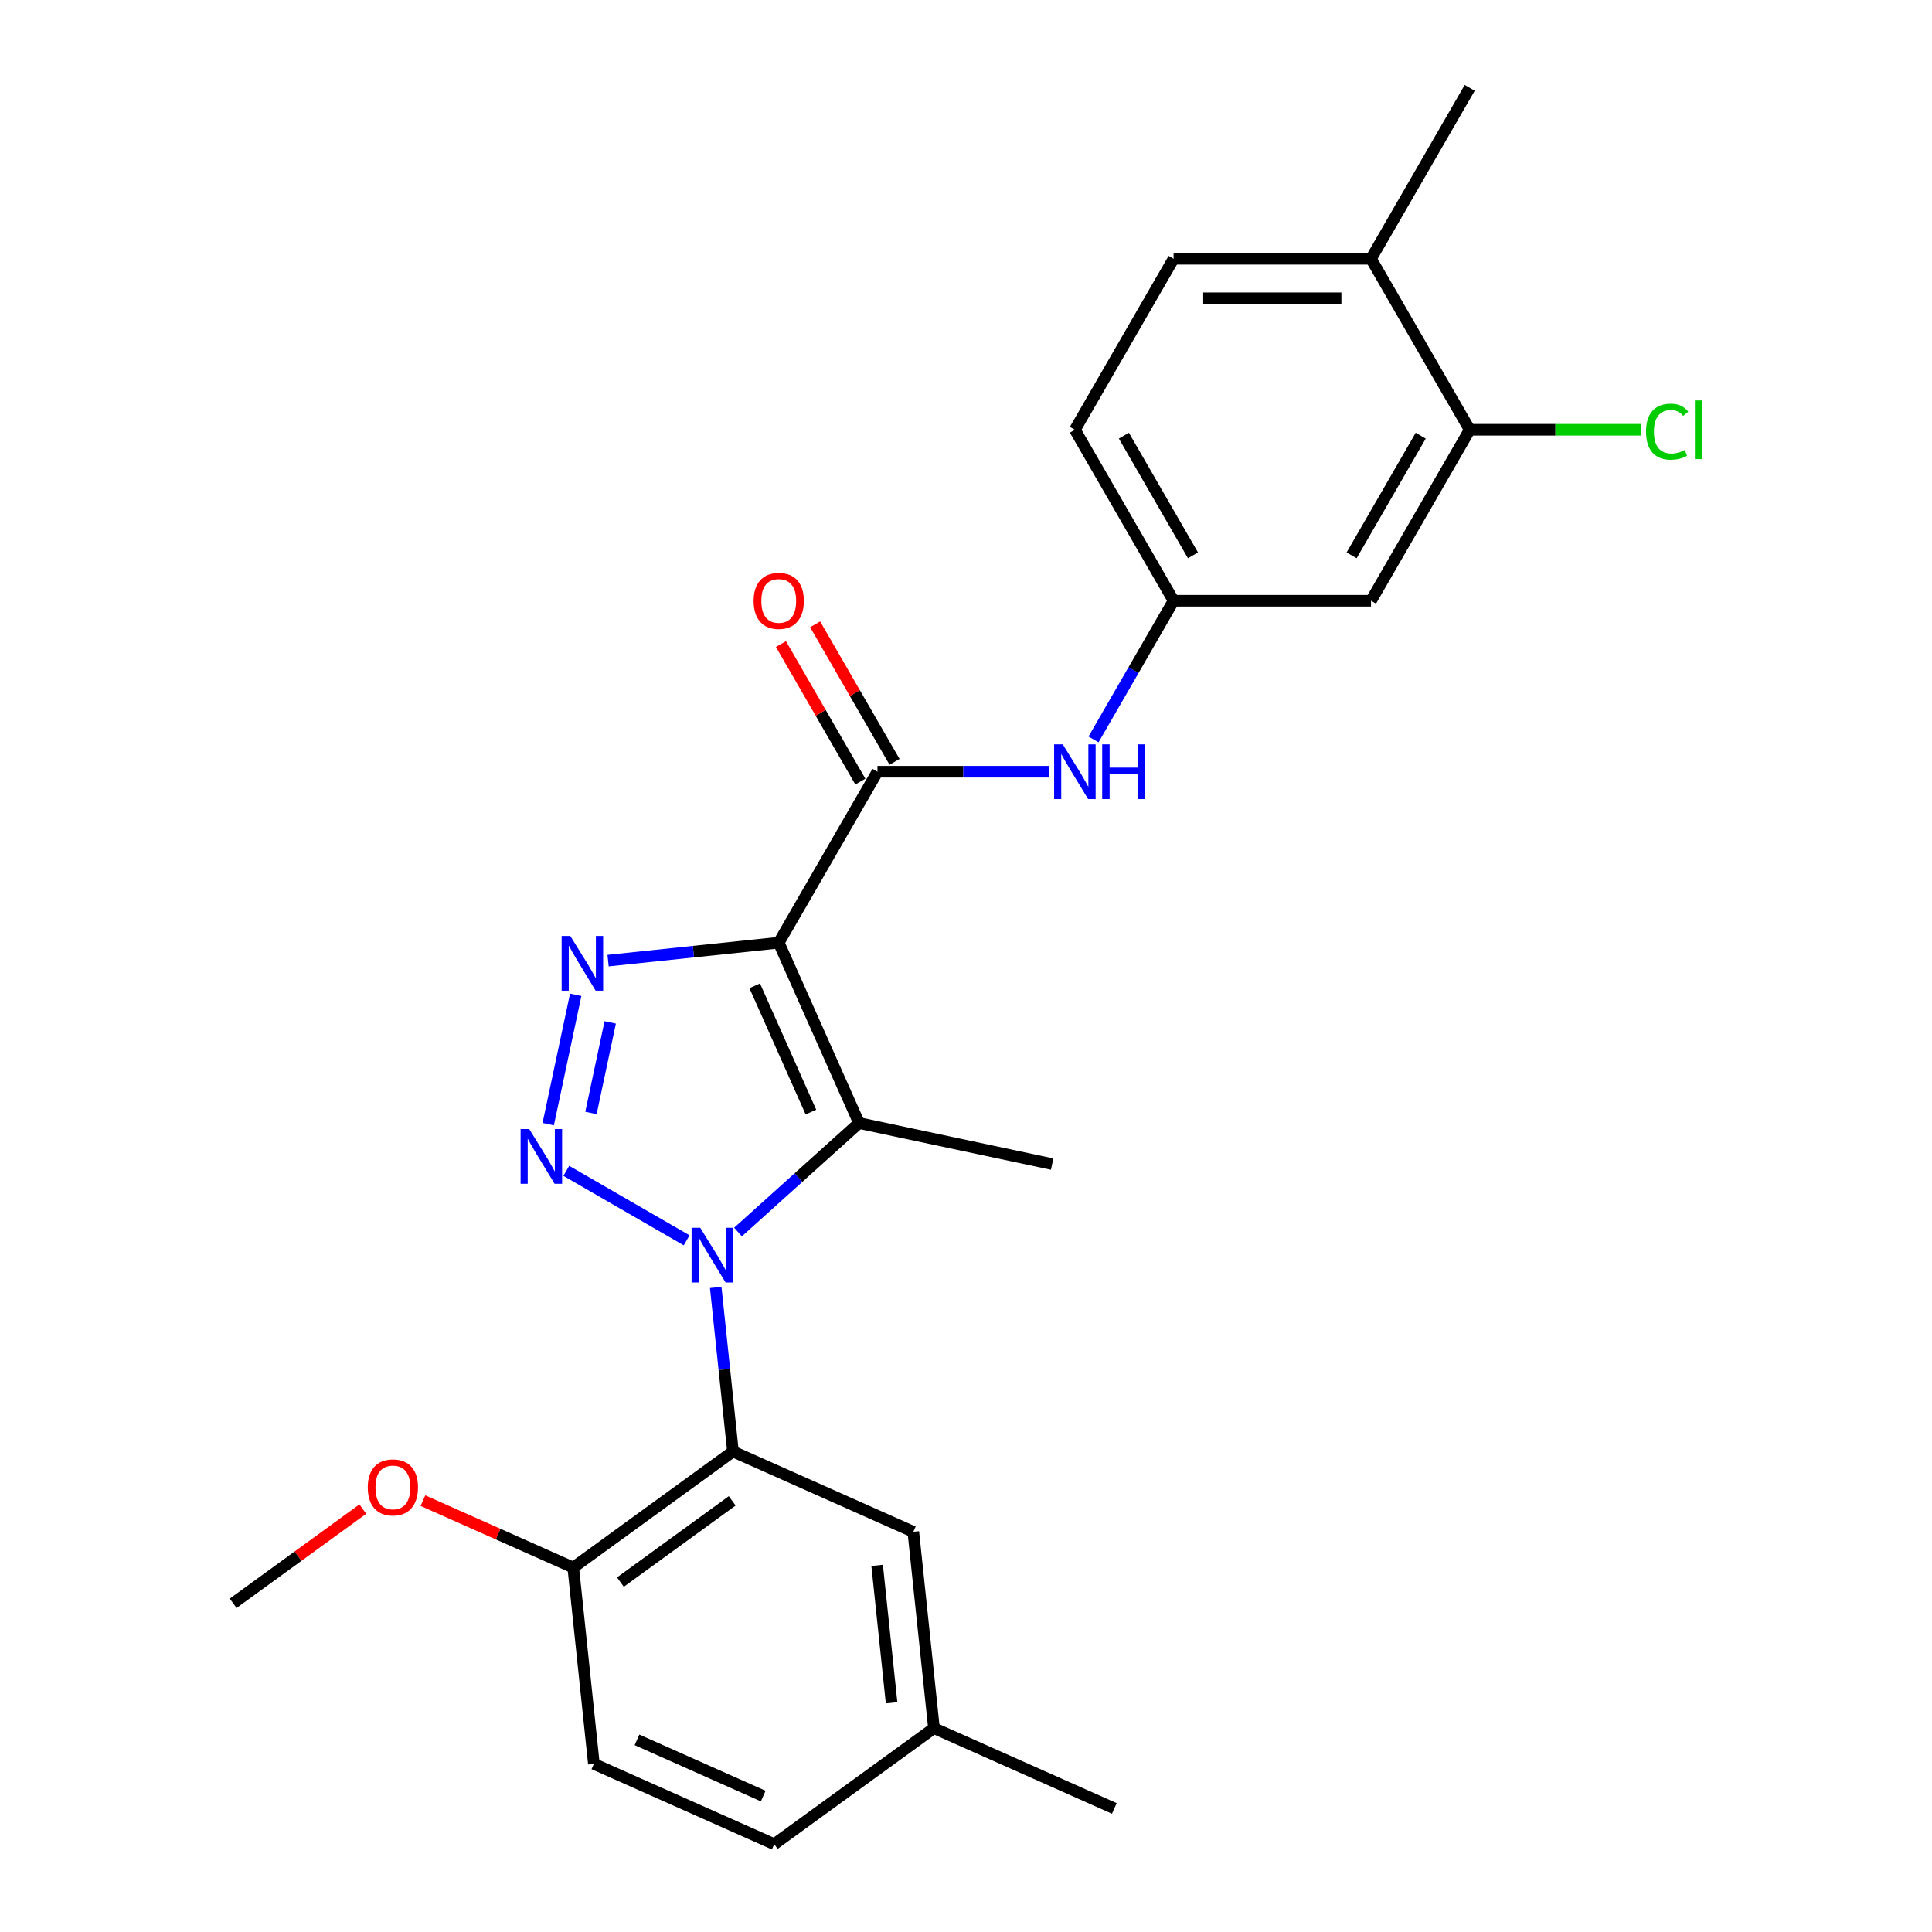 <?xml version='1.0' encoding='iso-8859-1'?>
<svg version='1.1' baseProfile='full'
              xmlns='http://www.w3.org/2000/svg'
                      xmlns:rdkit='http://www.rdkit.org/xml'
                      xmlns:xlink='http://www.w3.org/1999/xlink'
                  xml:space='preserve'
width='1000px' height='1000px' viewBox='0 0 1000 1000'>
<!-- END OF HEADER -->
<rect style='opacity:1.0;fill:#FFFFFF;stroke:none' width='1000' height='1000' x='0' y='0'> </rect>
<path class='bond-1' d='M 355.403,641.989 L 293.112,606.025' style='fill:none;fill-rule:evenodd;stroke:#0000FF;stroke-width:6px;stroke-linecap:butt;stroke-linejoin:miter;stroke-opacity:1' />
<path class='bond-2' d='M 381.992,637.694 L 413.315,609.491' style='fill:none;fill-rule:evenodd;stroke:#0000FF;stroke-width:6px;stroke-linecap:butt;stroke-linejoin:miter;stroke-opacity:1' />
<path class='bond-2' d='M 413.315,609.491 L 444.637,581.288' style='fill:none;fill-rule:evenodd;stroke:#000000;stroke-width:6px;stroke-linecap:butt;stroke-linejoin:miter;stroke-opacity:1' />
<path class='bond-4' d='M 370.455,666.379 L 374.917,708.835' style='fill:none;fill-rule:evenodd;stroke:#0000FF;stroke-width:6px;stroke-linecap:butt;stroke-linejoin:miter;stroke-opacity:1' />
<path class='bond-4' d='M 374.917,708.835 L 379.379,751.292' style='fill:none;fill-rule:evenodd;stroke:#000000;stroke-width:6px;stroke-linecap:butt;stroke-linejoin:miter;stroke-opacity:1' />
<path class='bond-0' d='M 403.074,487.936 L 444.637,581.288' style='fill:none;fill-rule:evenodd;stroke:#000000;stroke-width:6px;stroke-linecap:butt;stroke-linejoin:miter;stroke-opacity:1' />
<path class='bond-0' d='M 390.638,510.252 L 419.732,575.598' style='fill:none;fill-rule:evenodd;stroke:#000000;stroke-width:6px;stroke-linecap:butt;stroke-linejoin:miter;stroke-opacity:1' />
<path class='bond-5' d='M 403.074,487.936 L 454.168,399.44' style='fill:none;fill-rule:evenodd;stroke:#000000;stroke-width:6px;stroke-linecap:butt;stroke-linejoin:miter;stroke-opacity:1' />
<path class='bond-25' d='M 403.074,487.936 L 358.908,492.578' style='fill:none;fill-rule:evenodd;stroke:#000000;stroke-width:6px;stroke-linecap:butt;stroke-linejoin:miter;stroke-opacity:1' />
<path class='bond-25' d='M 358.908,492.578 L 314.742,497.22' style='fill:none;fill-rule:evenodd;stroke:#0000FF;stroke-width:6px;stroke-linecap:butt;stroke-linejoin:miter;stroke-opacity:1' />
<path class='bond-3' d='M 283.754,581.857 L 297.985,514.905' style='fill:none;fill-rule:evenodd;stroke:#0000FF;stroke-width:6px;stroke-linecap:butt;stroke-linejoin:miter;stroke-opacity:1' />
<path class='bond-3' d='M 305.88,576.063 L 315.841,529.197' style='fill:none;fill-rule:evenodd;stroke:#0000FF;stroke-width:6px;stroke-linecap:butt;stroke-linejoin:miter;stroke-opacity:1' />
<path class='bond-16' d='M 444.637,581.288 L 544.591,602.534' style='fill:none;fill-rule:evenodd;stroke:#000000;stroke-width:6px;stroke-linecap:butt;stroke-linejoin:miter;stroke-opacity:1' />
<path class='bond-9' d='M 379.379,751.292 L 296.708,811.355' style='fill:none;fill-rule:evenodd;stroke:#000000;stroke-width:6px;stroke-linecap:butt;stroke-linejoin:miter;stroke-opacity:1' />
<path class='bond-9' d='M 378.991,776.835 L 321.122,818.88' style='fill:none;fill-rule:evenodd;stroke:#000000;stroke-width:6px;stroke-linecap:butt;stroke-linejoin:miter;stroke-opacity:1' />
<path class='bond-10' d='M 379.379,751.292 L 472.731,792.855' style='fill:none;fill-rule:evenodd;stroke:#000000;stroke-width:6px;stroke-linecap:butt;stroke-linejoin:miter;stroke-opacity:1' />
<path class='bond-6' d='M 454.168,399.44 L 498.614,399.44' style='fill:none;fill-rule:evenodd;stroke:#000000;stroke-width:6px;stroke-linecap:butt;stroke-linejoin:miter;stroke-opacity:1' />
<path class='bond-6' d='M 498.614,399.44 L 543.06,399.44' style='fill:none;fill-rule:evenodd;stroke:#0000FF;stroke-width:6px;stroke-linecap:butt;stroke-linejoin:miter;stroke-opacity:1' />
<path class='bond-12' d='M 463.017,394.33 L 442.469,358.74' style='fill:none;fill-rule:evenodd;stroke:#000000;stroke-width:6px;stroke-linecap:butt;stroke-linejoin:miter;stroke-opacity:1' />
<path class='bond-12' d='M 442.469,358.74 L 421.921,323.149' style='fill:none;fill-rule:evenodd;stroke:#FF0000;stroke-width:6px;stroke-linecap:butt;stroke-linejoin:miter;stroke-opacity:1' />
<path class='bond-12' d='M 445.318,404.549 L 424.77,368.958' style='fill:none;fill-rule:evenodd;stroke:#000000;stroke-width:6px;stroke-linecap:butt;stroke-linejoin:miter;stroke-opacity:1' />
<path class='bond-12' d='M 424.77,368.958 L 404.221,333.367' style='fill:none;fill-rule:evenodd;stroke:#FF0000;stroke-width:6px;stroke-linecap:butt;stroke-linejoin:miter;stroke-opacity:1' />
<path class='bond-11' d='M 566.005,382.725 L 586.726,346.834' style='fill:none;fill-rule:evenodd;stroke:#0000FF;stroke-width:6px;stroke-linecap:butt;stroke-linejoin:miter;stroke-opacity:1' />
<path class='bond-11' d='M 586.726,346.834 L 607.448,310.943' style='fill:none;fill-rule:evenodd;stroke:#000000;stroke-width:6px;stroke-linecap:butt;stroke-linejoin:miter;stroke-opacity:1' />
<path class='bond-7' d='M 760.728,222.447 L 709.634,310.943' style='fill:none;fill-rule:evenodd;stroke:#000000;stroke-width:6px;stroke-linecap:butt;stroke-linejoin:miter;stroke-opacity:1' />
<path class='bond-7' d='M 735.365,225.503 L 699.599,287.45' style='fill:none;fill-rule:evenodd;stroke:#000000;stroke-width:6px;stroke-linecap:butt;stroke-linejoin:miter;stroke-opacity:1' />
<path class='bond-17' d='M 760.728,222.447 L 805.084,222.447' style='fill:none;fill-rule:evenodd;stroke:#000000;stroke-width:6px;stroke-linecap:butt;stroke-linejoin:miter;stroke-opacity:1' />
<path class='bond-17' d='M 805.084,222.447 L 849.44,222.447' style='fill:none;fill-rule:evenodd;stroke:#00CC00;stroke-width:6px;stroke-linecap:butt;stroke-linejoin:miter;stroke-opacity:1' />
<path class='bond-27' d='M 760.728,222.447 L 709.634,133.951' style='fill:none;fill-rule:evenodd;stroke:#000000;stroke-width:6px;stroke-linecap:butt;stroke-linejoin:miter;stroke-opacity:1' />
<path class='bond-8' d='M 709.634,310.943 L 607.448,310.943' style='fill:none;fill-rule:evenodd;stroke:#000000;stroke-width:6px;stroke-linecap:butt;stroke-linejoin:miter;stroke-opacity:1' />
<path class='bond-14' d='M 296.708,811.355 L 307.39,912.982' style='fill:none;fill-rule:evenodd;stroke:#000000;stroke-width:6px;stroke-linecap:butt;stroke-linejoin:miter;stroke-opacity:1' />
<path class='bond-21' d='M 296.708,811.355 L 257.81,794.037' style='fill:none;fill-rule:evenodd;stroke:#000000;stroke-width:6px;stroke-linecap:butt;stroke-linejoin:miter;stroke-opacity:1' />
<path class='bond-21' d='M 257.81,794.037 L 218.911,776.718' style='fill:none;fill-rule:evenodd;stroke:#FF0000;stroke-width:6px;stroke-linecap:butt;stroke-linejoin:miter;stroke-opacity:1' />
<path class='bond-18' d='M 472.731,792.855 L 483.413,894.482' style='fill:none;fill-rule:evenodd;stroke:#000000;stroke-width:6px;stroke-linecap:butt;stroke-linejoin:miter;stroke-opacity:1' />
<path class='bond-18' d='M 454.008,810.235 L 461.485,881.374' style='fill:none;fill-rule:evenodd;stroke:#000000;stroke-width:6px;stroke-linecap:butt;stroke-linejoin:miter;stroke-opacity:1' />
<path class='bond-19' d='M 607.448,310.943 L 556.354,222.447' style='fill:none;fill-rule:evenodd;stroke:#000000;stroke-width:6px;stroke-linecap:butt;stroke-linejoin:miter;stroke-opacity:1' />
<path class='bond-19' d='M 617.483,287.45 L 581.718,225.503' style='fill:none;fill-rule:evenodd;stroke:#000000;stroke-width:6px;stroke-linecap:butt;stroke-linejoin:miter;stroke-opacity:1' />
<path class='bond-13' d='M 709.634,133.951 L 607.448,133.951' style='fill:none;fill-rule:evenodd;stroke:#000000;stroke-width:6px;stroke-linecap:butt;stroke-linejoin:miter;stroke-opacity:1' />
<path class='bond-13' d='M 694.306,154.388 L 622.776,154.388' style='fill:none;fill-rule:evenodd;stroke:#000000;stroke-width:6px;stroke-linecap:butt;stroke-linejoin:miter;stroke-opacity:1' />
<path class='bond-22' d='M 709.634,133.951 L 760.728,45.455' style='fill:none;fill-rule:evenodd;stroke:#000000;stroke-width:6px;stroke-linecap:butt;stroke-linejoin:miter;stroke-opacity:1' />
<path class='bond-26' d='M 307.39,912.982 L 400.742,954.545' style='fill:none;fill-rule:evenodd;stroke:#000000;stroke-width:6px;stroke-linecap:butt;stroke-linejoin:miter;stroke-opacity:1' />
<path class='bond-26' d='M 329.705,900.546 L 395.052,929.641' style='fill:none;fill-rule:evenodd;stroke:#000000;stroke-width:6px;stroke-linecap:butt;stroke-linejoin:miter;stroke-opacity:1' />
<path class='bond-15' d='M 607.448,133.951 L 556.354,222.447' style='fill:none;fill-rule:evenodd;stroke:#000000;stroke-width:6px;stroke-linecap:butt;stroke-linejoin:miter;stroke-opacity:1' />
<path class='bond-20' d='M 483.413,894.482 L 400.742,954.545' style='fill:none;fill-rule:evenodd;stroke:#000000;stroke-width:6px;stroke-linecap:butt;stroke-linejoin:miter;stroke-opacity:1' />
<path class='bond-23' d='M 483.413,894.482 L 576.765,936.045' style='fill:none;fill-rule:evenodd;stroke:#000000;stroke-width:6px;stroke-linecap:butt;stroke-linejoin:miter;stroke-opacity:1' />
<path class='bond-24' d='M 187.802,781.093 L 154.243,805.475' style='fill:none;fill-rule:evenodd;stroke:#FF0000;stroke-width:6px;stroke-linecap:butt;stroke-linejoin:miter;stroke-opacity:1' />
<path class='bond-24' d='M 154.243,805.475 L 120.685,829.856' style='fill:none;fill-rule:evenodd;stroke:#000000;stroke-width:6px;stroke-linecap:butt;stroke-linejoin:miter;stroke-opacity:1' />
<path  class='atom-0' d='M 362.438 635.505
L 371.718 650.505
Q 372.638 651.985, 374.118 654.665
Q 375.598 657.345, 375.678 657.505
L 375.678 635.505
L 379.438 635.505
L 379.438 663.825
L 375.558 663.825
L 365.598 647.425
Q 364.438 645.505, 363.198 643.305
Q 361.998 641.105, 361.638 640.425
L 361.638 663.825
L 357.958 663.825
L 357.958 635.505
L 362.438 635.505
' fill='#0000FF'/>
<path  class='atom-2' d='M 273.942 584.411
L 283.222 599.411
Q 284.142 600.891, 285.622 603.571
Q 287.102 606.251, 287.182 606.411
L 287.182 584.411
L 290.942 584.411
L 290.942 612.731
L 287.062 612.731
L 277.102 596.331
Q 275.942 594.411, 274.702 592.211
Q 273.502 590.011, 273.142 589.331
L 273.142 612.731
L 269.462 612.731
L 269.462 584.411
L 273.942 584.411
' fill='#0000FF'/>
<path  class='atom-4' d='M 295.187 484.458
L 304.467 499.458
Q 305.387 500.938, 306.867 503.618
Q 308.347 506.298, 308.427 506.458
L 308.427 484.458
L 312.187 484.458
L 312.187 512.778
L 308.307 512.778
L 298.347 496.378
Q 297.187 494.458, 295.947 492.258
Q 294.747 490.058, 294.387 489.378
L 294.387 512.778
L 290.707 512.778
L 290.707 484.458
L 295.187 484.458
' fill='#0000FF'/>
<path  class='atom-7' d='M 550.094 385.28
L 559.374 400.28
Q 560.294 401.76, 561.774 404.44
Q 563.254 407.12, 563.334 407.28
L 563.334 385.28
L 567.094 385.28
L 567.094 413.6
L 563.214 413.6
L 553.254 397.2
Q 552.094 395.28, 550.854 393.08
Q 549.654 390.88, 549.294 390.2
L 549.294 413.6
L 545.614 413.6
L 545.614 385.28
L 550.094 385.28
' fill='#0000FF'/>
<path  class='atom-7' d='M 570.494 385.28
L 574.334 385.28
L 574.334 397.32
L 588.814 397.32
L 588.814 385.28
L 592.654 385.28
L 592.654 413.6
L 588.814 413.6
L 588.814 400.52
L 574.334 400.52
L 574.334 413.6
L 570.494 413.6
L 570.494 385.28
' fill='#0000FF'/>
<path  class='atom-13' d='M 390.074 311.023
Q 390.074 304.223, 393.434 300.423
Q 396.794 296.623, 403.074 296.623
Q 409.354 296.623, 412.714 300.423
Q 416.074 304.223, 416.074 311.023
Q 416.074 317.903, 412.674 321.823
Q 409.274 325.703, 403.074 325.703
Q 396.834 325.703, 393.434 321.823
Q 390.074 317.943, 390.074 311.023
M 403.074 322.503
Q 407.394 322.503, 409.714 319.623
Q 412.074 316.703, 412.074 311.023
Q 412.074 305.463, 409.714 302.663
Q 407.394 299.823, 403.074 299.823
Q 398.754 299.823, 396.394 302.623
Q 394.074 305.423, 394.074 311.023
Q 394.074 316.743, 396.394 319.623
Q 398.754 322.503, 403.074 322.503
' fill='#FF0000'/>
<path  class='atom-18' d='M 851.995 223.427
Q 851.995 216.387, 855.275 212.707
Q 858.595 208.987, 864.875 208.987
Q 870.715 208.987, 873.835 213.107
L 871.195 215.267
Q 868.915 212.267, 864.875 212.267
Q 860.595 212.267, 858.315 215.147
Q 856.075 217.987, 856.075 223.427
Q 856.075 229.027, 858.395 231.907
Q 860.755 234.787, 865.315 234.787
Q 868.435 234.787, 872.075 232.907
L 873.195 235.907
Q 871.715 236.867, 869.475 237.427
Q 867.235 237.987, 864.755 237.987
Q 858.595 237.987, 855.275 234.227
Q 851.995 230.467, 851.995 223.427
' fill='#00CC00'/>
<path  class='atom-18' d='M 877.275 207.267
L 880.955 207.267
L 880.955 237.627
L 877.275 237.627
L 877.275 207.267
' fill='#00CC00'/>
<path  class='atom-22' d='M 190.356 769.872
Q 190.356 763.072, 193.716 759.272
Q 197.076 755.472, 203.356 755.472
Q 209.636 755.472, 212.996 759.272
Q 216.356 763.072, 216.356 769.872
Q 216.356 776.752, 212.956 780.672
Q 209.556 784.552, 203.356 784.552
Q 197.116 784.552, 193.716 780.672
Q 190.356 776.792, 190.356 769.872
M 203.356 781.352
Q 207.676 781.352, 209.996 778.472
Q 212.356 775.552, 212.356 769.872
Q 212.356 764.312, 209.996 761.512
Q 207.676 758.672, 203.356 758.672
Q 199.036 758.672, 196.676 761.472
Q 194.356 764.272, 194.356 769.872
Q 194.356 775.592, 196.676 778.472
Q 199.036 781.352, 203.356 781.352
' fill='#FF0000'/>
</svg>
